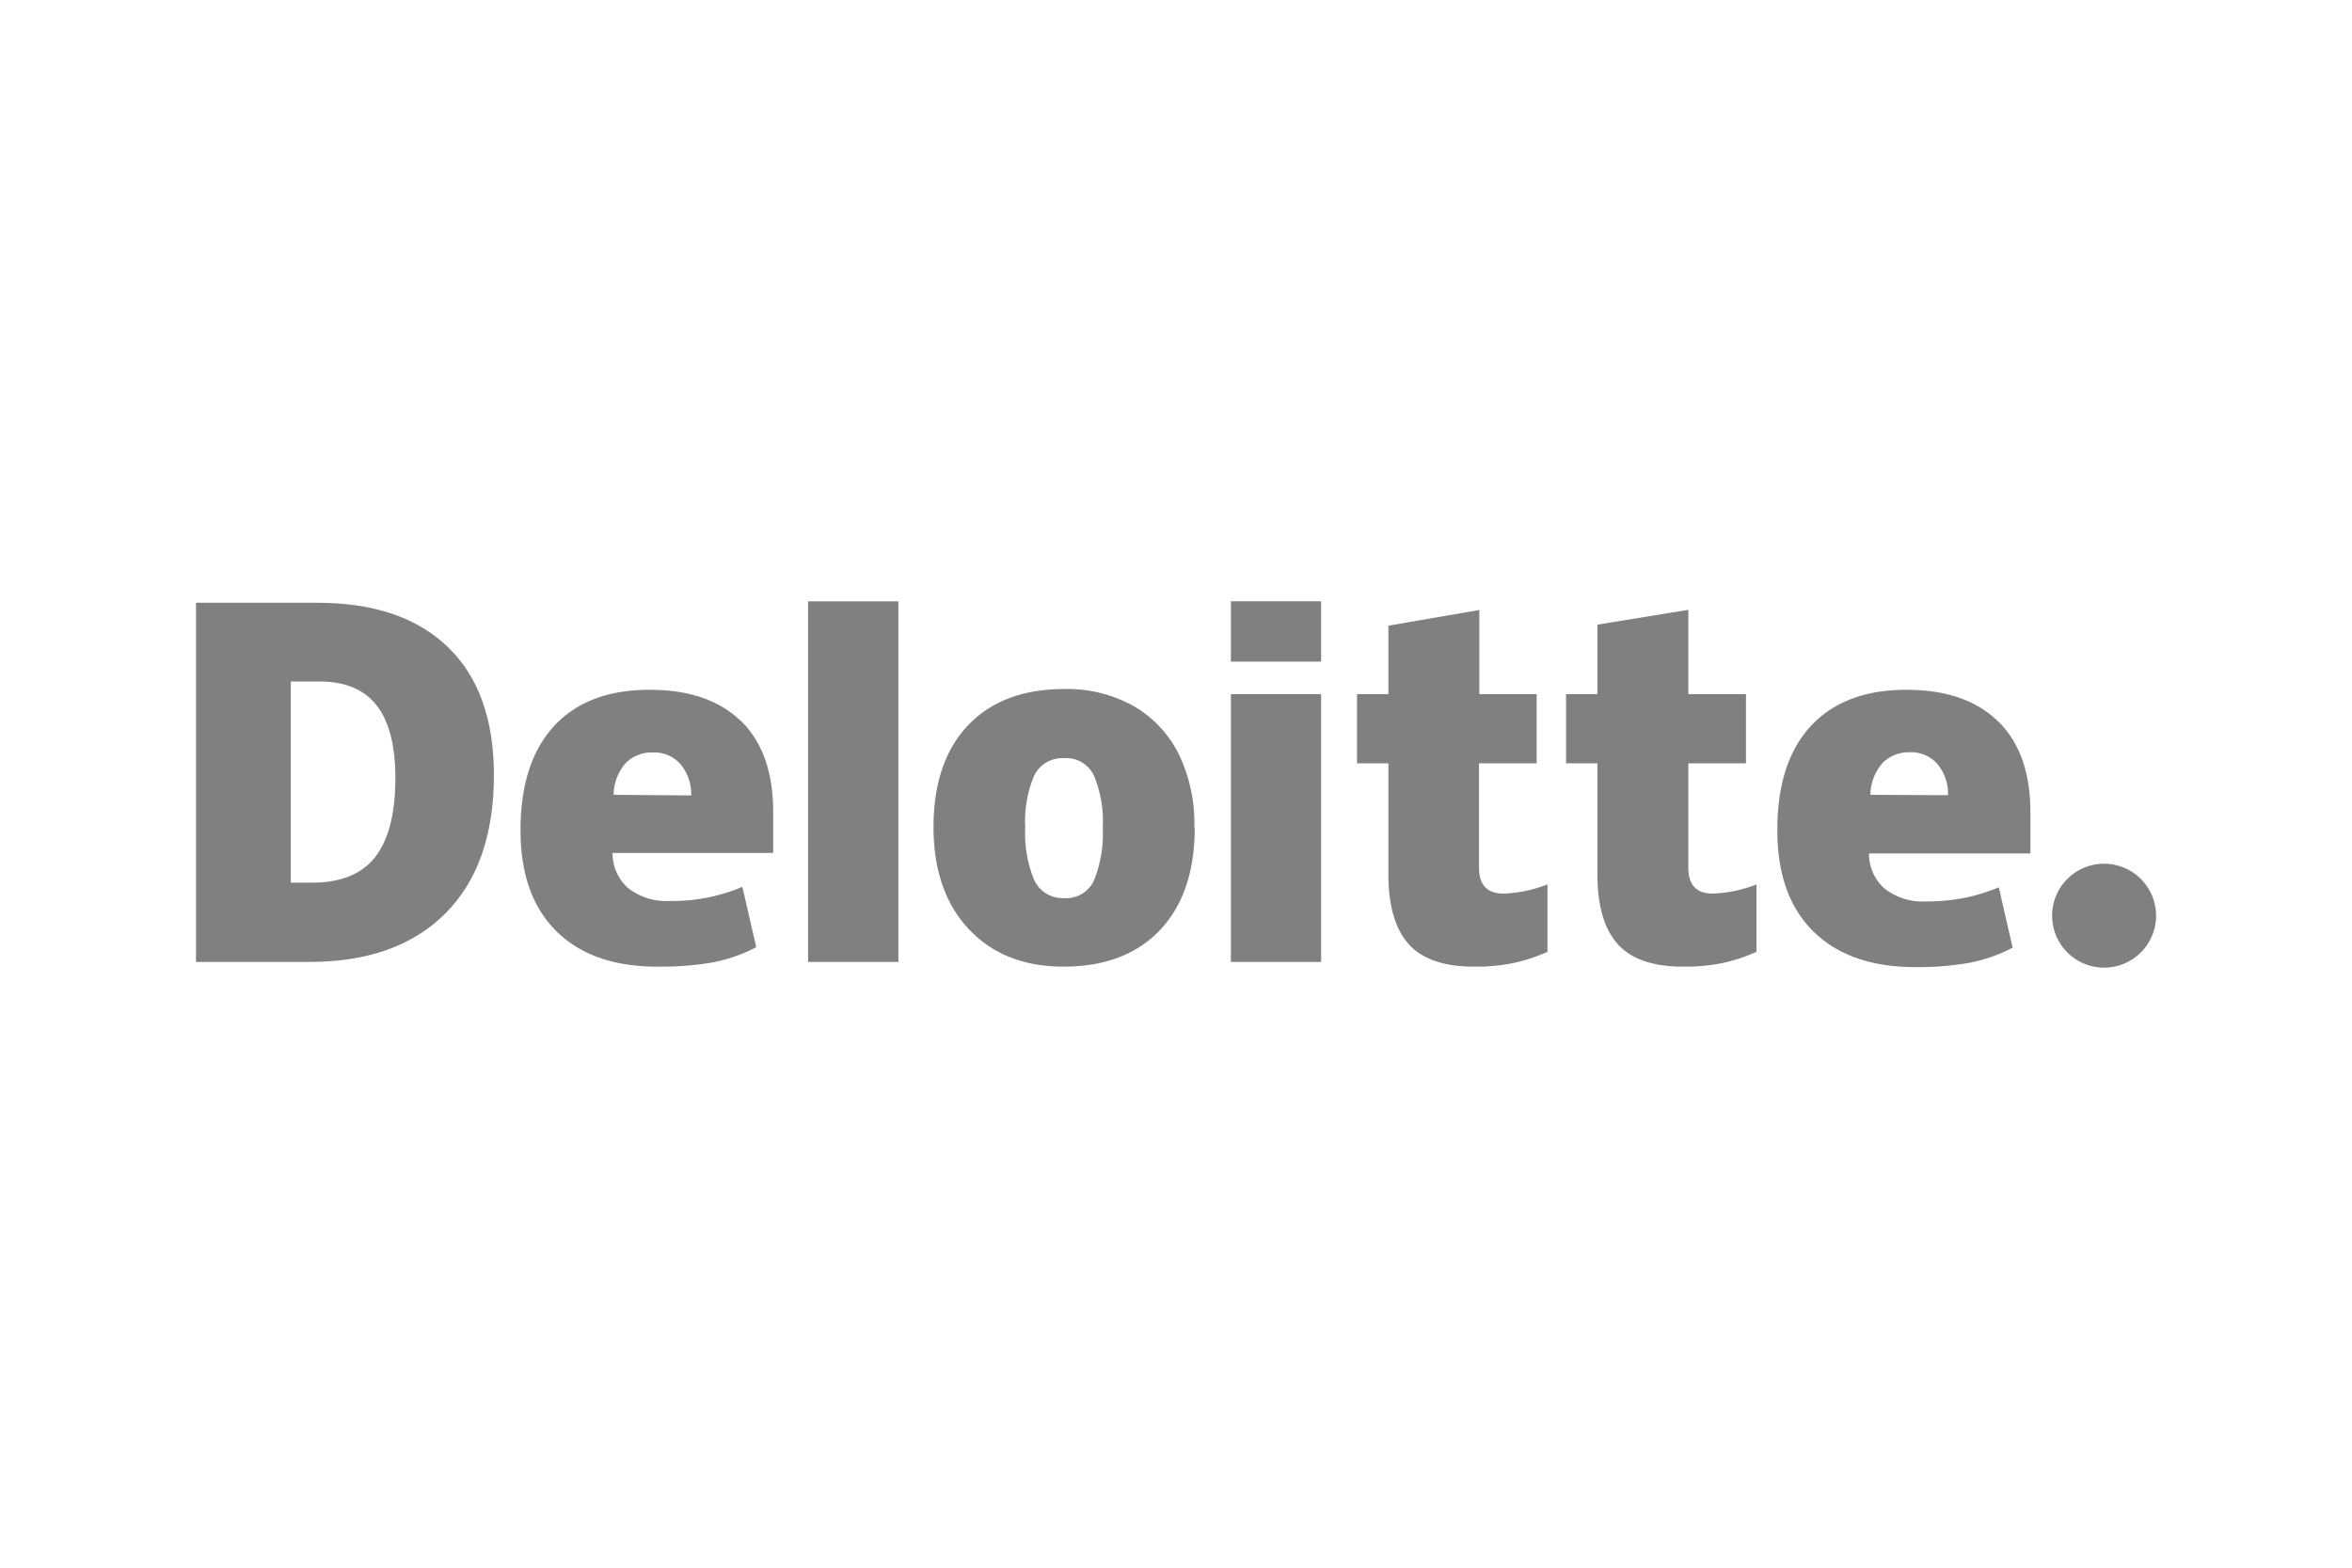 <svg xmlns="http://www.w3.org/2000/svg" id="Camada_1" data-name="Camada 1" viewBox="0 0 300 200"><defs><style>.cls-1{fill:gray;}</style></defs><g id="g22"><g id="g28"><path id="path30" class="cls-1" d="M261.75,116.83a6.63,6.63,0,1,1,6.62,6.62,6.63,6.63,0,0,1-6.62-6.62"></path></g><g id="g32"><path id="path34" class="cls-1" d="M50.43,99.28q0-6.3-2.43-9.34t-7.39-3H37.09v25.67h2.69q5.52,0,8.08-3.28t2.57-10M63,98.84q0,11.47-6.17,17.67t-17.33,6.21H25V76.9H40.49q10.77,0,16.63,5.64T63,98.84"></path></g><path id="path36" class="cls-1" d="M103.07,122.72h11.52v-46H103.07Z"></path><g id="g38"><path id="path40" class="cls-1" d="M130.77,105.56a15.62,15.62,0,0,0,1.14,6.71,4,4,0,0,0,3.86,2.31,3.88,3.88,0,0,0,3.79-2.31,16,16,0,0,0,1.1-6.71,15.11,15.11,0,0,0-1.12-6.6,3.92,3.92,0,0,0-3.83-2.24,4,4,0,0,0-3.8,2.22,15,15,0,0,0-1.14,6.62m21.62,0q0,8.39-4.41,13.07t-12.32,4.69q-7.6,0-12.09-4.79t-4.5-13q0-8.36,4.41-13t12.35-4.63a17.36,17.36,0,0,1,8.69,2.14,14.51,14.51,0,0,1,5.82,6.14,20.31,20.31,0,0,1,2,9.34"></path></g><path id="path42" class="cls-1" d="M157,122.72h11.51V88.55H157Z"></path><path id="path44" class="cls-1" d="M157,84.41h11.51v-7.7H157Z"></path><g id="g46"><path id="path48" class="cls-1" d="M191.81,114a16.83,16.83,0,0,0,5.57-1.17v8.6a21.74,21.74,0,0,1-4.43,1.45,23.9,23.9,0,0,1-4.94.44q-5.79,0-8.36-2.91t-2.56-8.94V97.38h-4V88.55h4V79.82l11.6-2V88.55H196v8.83h-7.35v13.31c0,2.21,1.05,3.31,3.12,3.31"></path></g><g id="g50"><path id="path52" class="cls-1" d="M218.47,114a16.83,16.83,0,0,0,5.57-1.17v8.6a21.74,21.74,0,0,1-4.43,1.45,24,24,0,0,1-4.94.44q-5.79,0-8.36-2.91t-2.56-8.94V97.38h-4V88.55h4V79.69l11.6-1.89V88.55h7.35v8.83h-7.35v13.31q0,3.32,3.12,3.31"></path></g><g id="g54"><path id="path56" class="cls-1" d="M238.57,101.4a6.27,6.27,0,0,1,1.61-4.12,4.72,4.72,0,0,1,3.4-1.31,4.44,4.44,0,0,1,3.52,1.48,5.92,5.92,0,0,1,1.37,4ZM254.82,92q-4.11-4-11.65-4-7.92,0-12.2,4.63t-4.27,13.29q0,8.39,4.61,12.92t12.95,4.54a38,38,0,0,0,6.89-.54,20.11,20.11,0,0,0,5.56-1.94l-1.76-7.7a25.11,25.11,0,0,1-3.73,1.21,24.79,24.79,0,0,1-5.57.59,7.85,7.85,0,0,1-5.26-1.63,5.91,5.91,0,0,1-2-4.49h20.59v-5.25q0-7.57-4.11-11.6"></path></g><g id="g58"><path id="path60" class="cls-1" d="M78.27,101.4a6.21,6.21,0,0,1,1.6-4.12A4.7,4.7,0,0,1,83.27,96a4.45,4.45,0,0,1,3.52,1.48,5.92,5.92,0,0,1,1.37,4ZM94.51,92q-4.11-4-11.65-4-7.92,0-12.19,4.63t-4.28,13.29q0,8.39,4.62,12.92T84,123.32a38,38,0,0,0,6.89-.54,20.18,20.18,0,0,0,5.57-1.94l-1.77-7.7a22.81,22.81,0,0,1-9.3,1.8,7.86,7.86,0,0,1-5.26-1.63,5.91,5.91,0,0,1-2-4.49H98.62v-5.25q0-7.57-4.11-11.6"></path></g></g></svg>